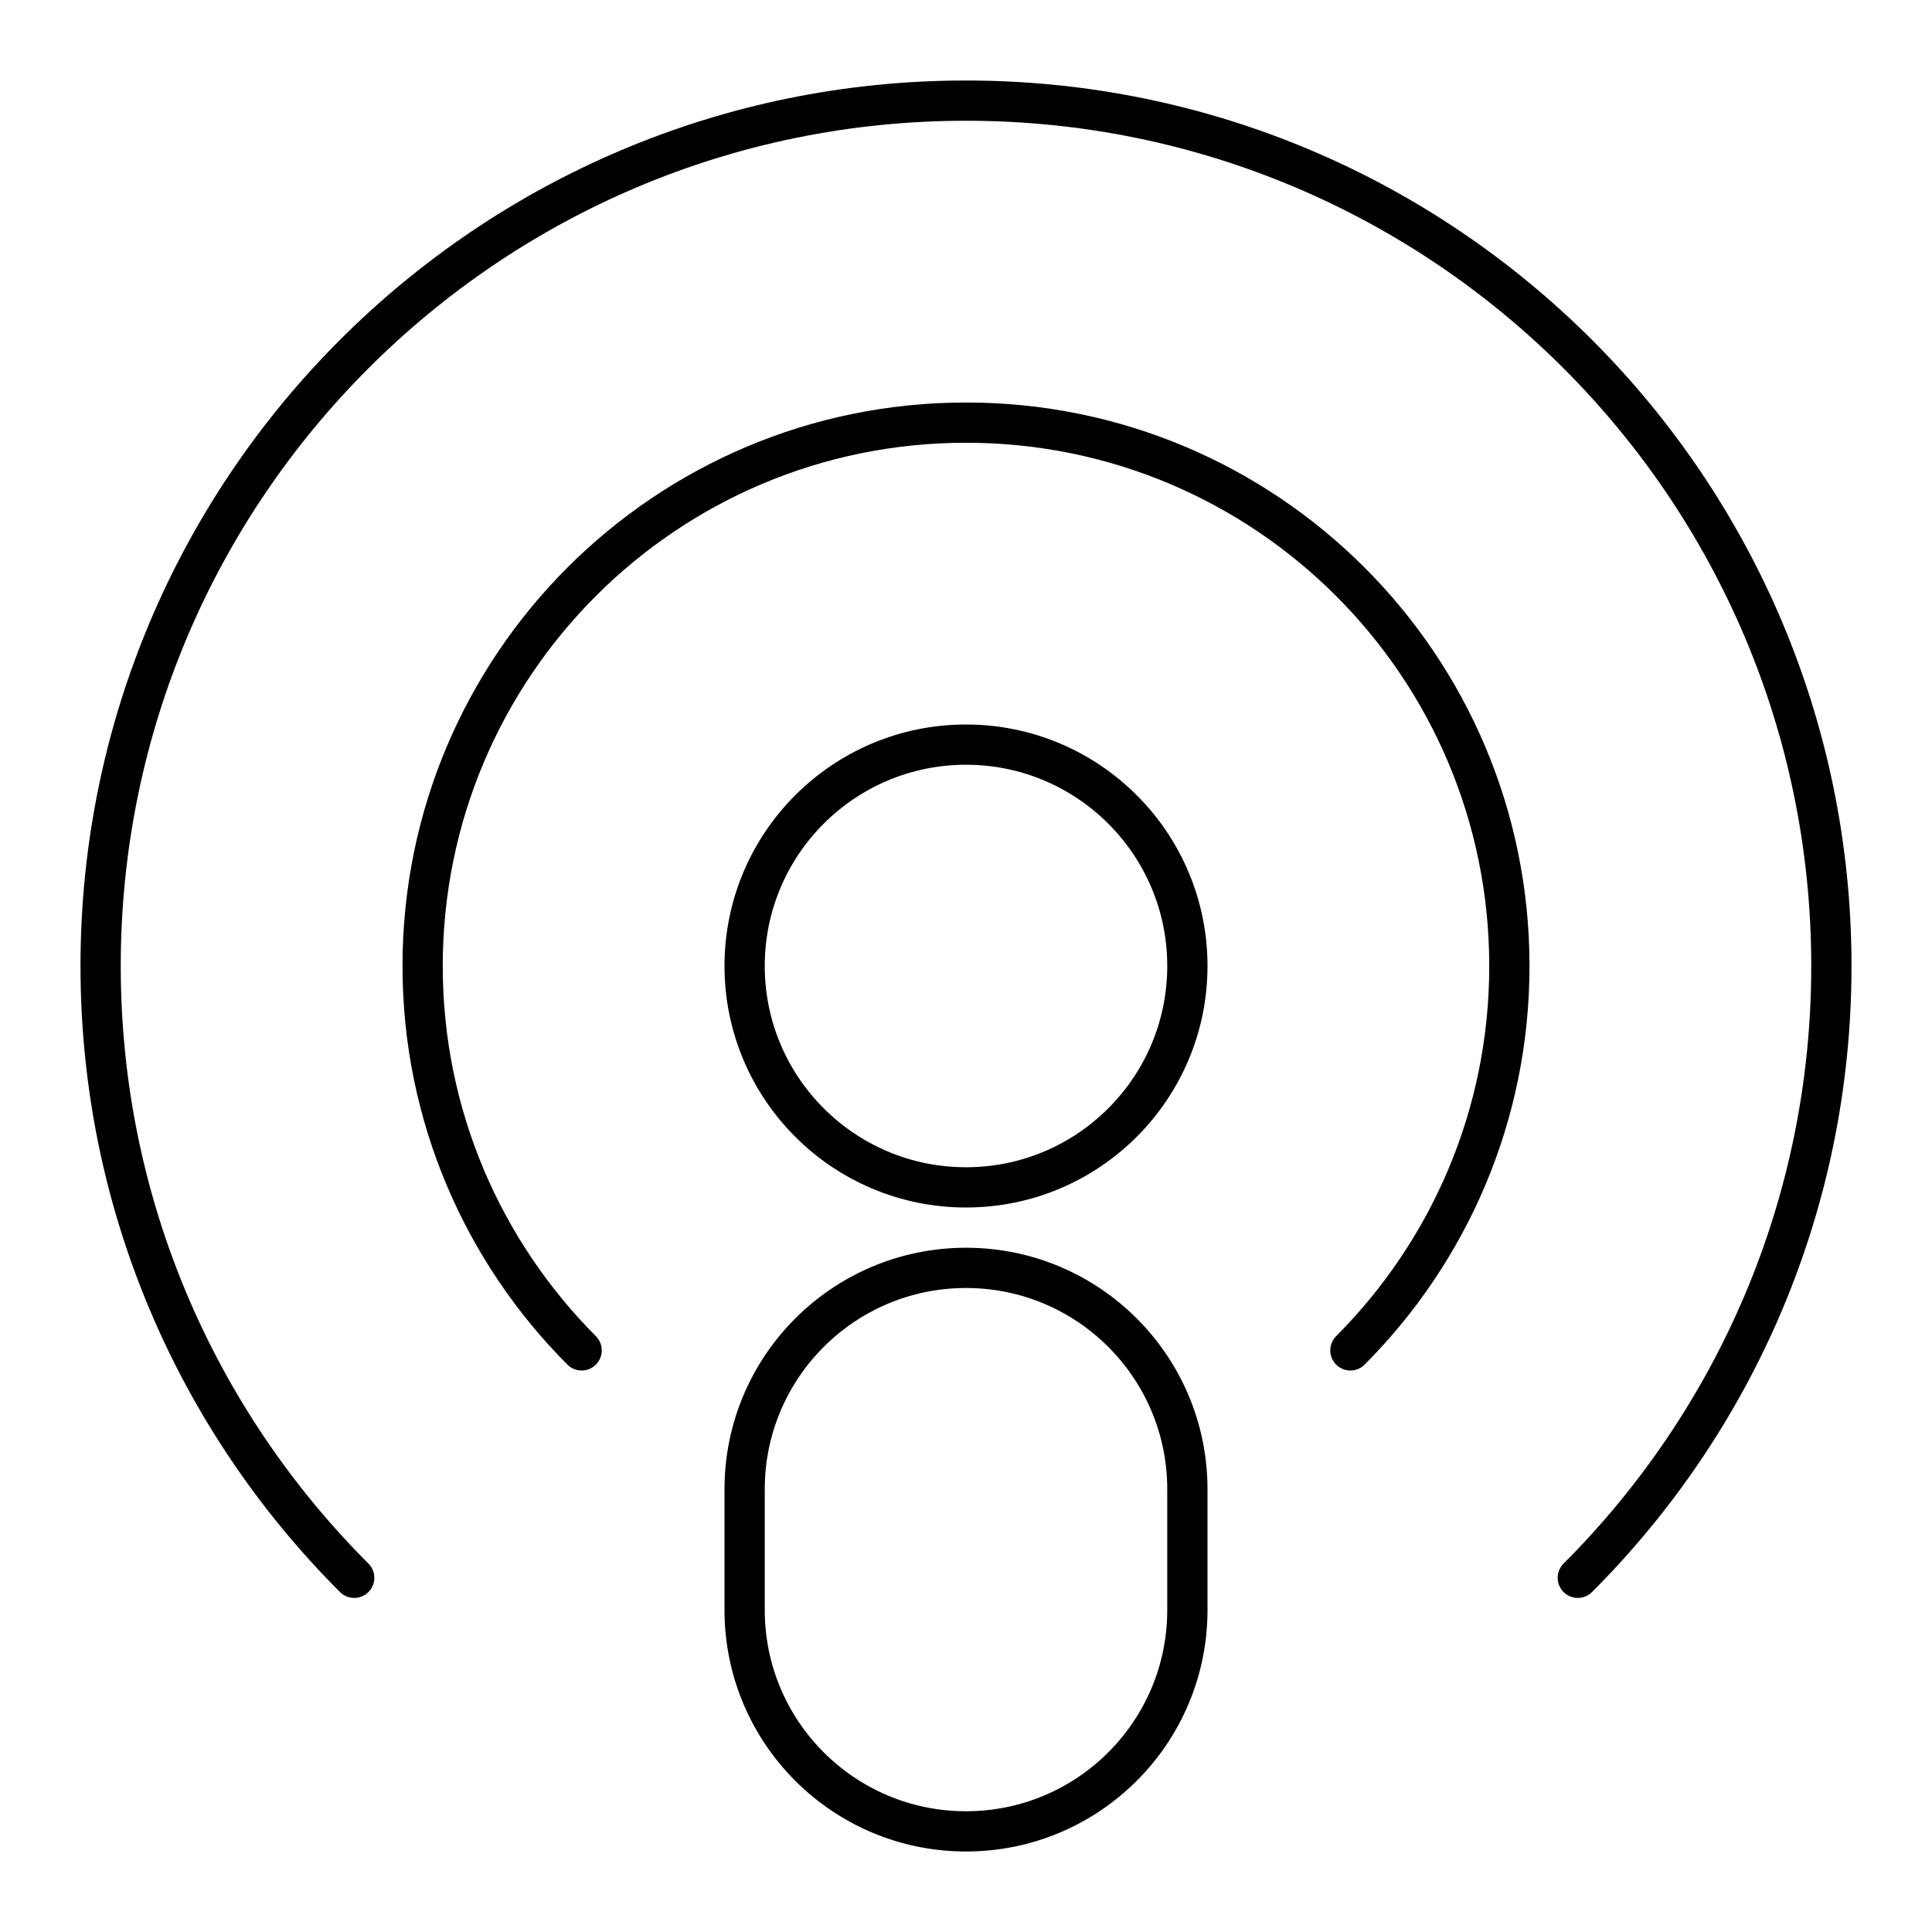 <?xml version="1.0" encoding="UTF-8"?><svg id="b" xmlns="http://www.w3.org/2000/svg" viewBox="0 0 48 48"><defs><style>.c{fill:none;stroke:#000;stroke-linecap:round;stroke-linejoin:round;}</style></defs><circle class="c" cx="24" cy="24" r="5.5"/><path class="c" d="M29.5,37c0-3.038-2.462-5.5-5.5-5.5s-5.5,2.462-5.5,5.5v3c0,3.038,2.462,5.5,5.5,5.5s5.5-2.462,5.5-5.5v-3Z"/><path class="c" d="M39.2,39.2c3.89-3.89,6.3-9.26,6.3-15.2,0-11.87-9.63-21.5-21.5-21.5S2.5,12.13,2.5,24c0,5.94,2.41,11.31,6.3,15.2"/><path class="c" d="M33.55,33.55c2.44-2.45,3.95-5.82,3.95-9.55,0-7.46-6.04-13.5-13.5-13.5s-13.5,6.04-13.5,13.5c0,3.73,1.51,7.1,3.95,9.55"/></svg>